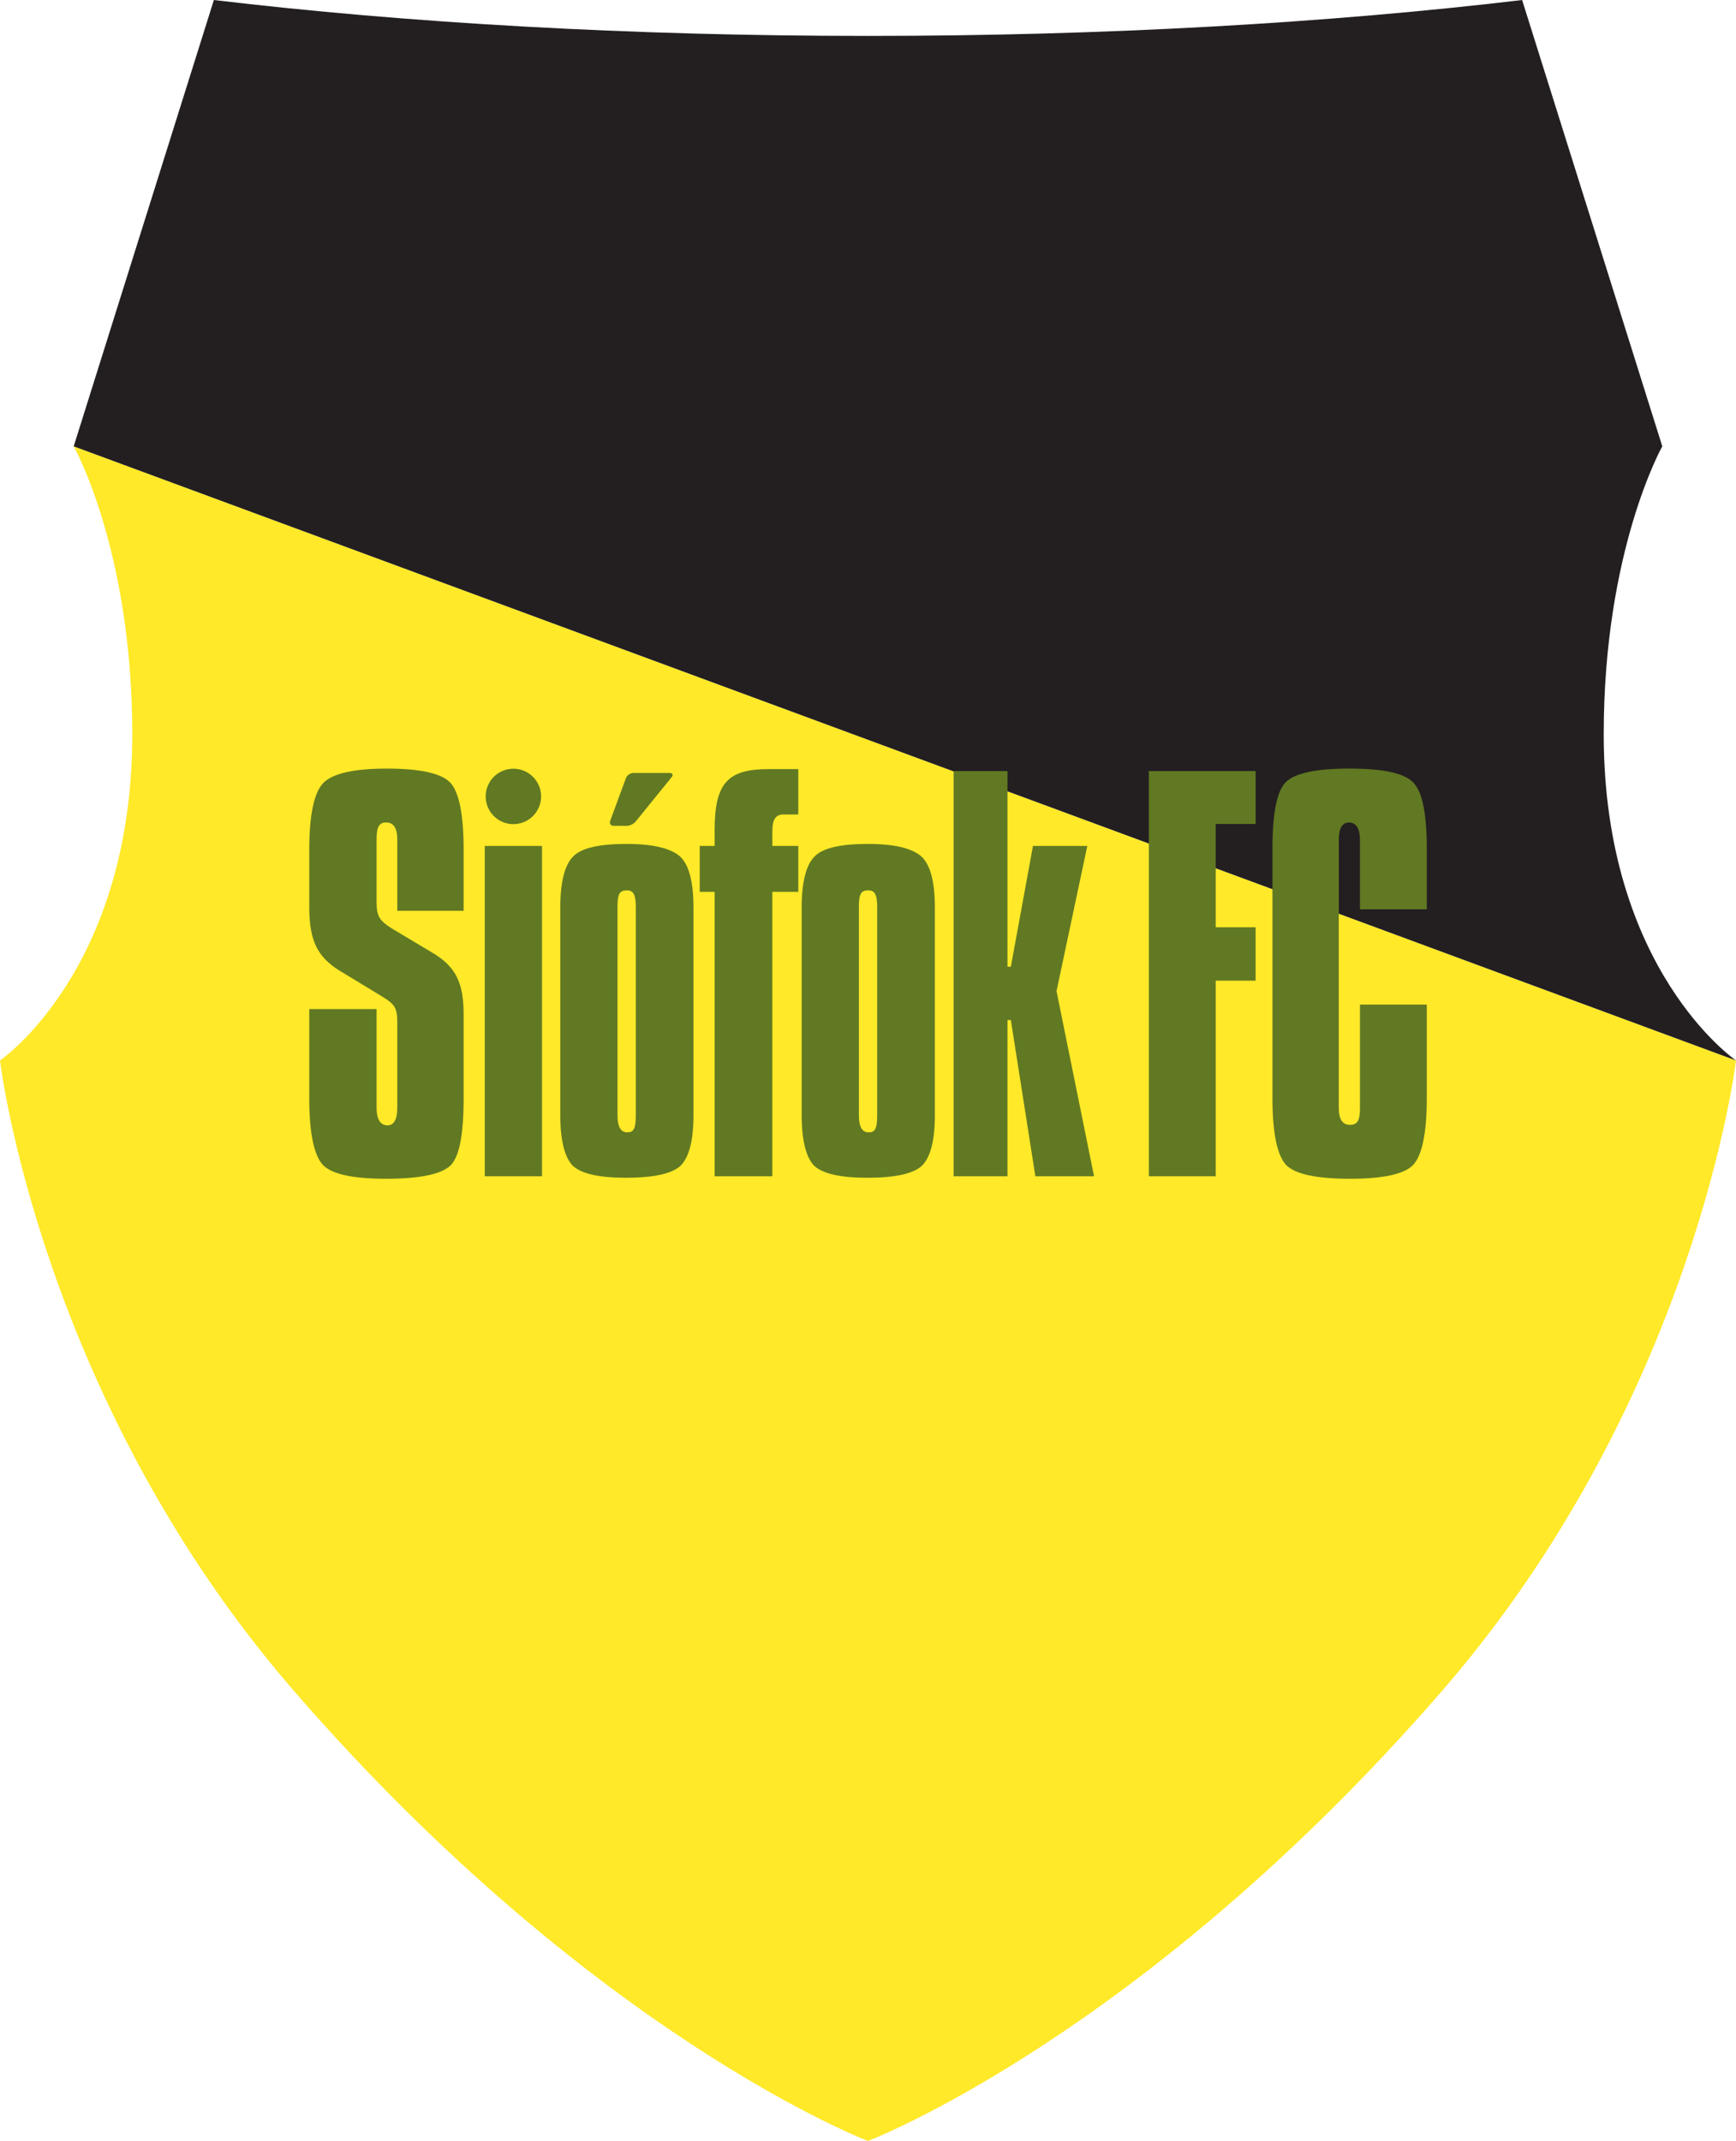 <?xml version="1.0" encoding="UTF-8"?>
<svg xmlns="http://www.w3.org/2000/svg" xmlns:xlink="http://www.w3.org/1999/xlink" width="502.23pt" height="619.14pt" viewBox="0 0 502.23 619.14" version="1.1">
<defs>
<clipPath id="clip1">
  <path d="M 0 129 L 502.23 129 L 502.23 619.141 L 0 619.141 Z M 0 129 "/>
</clipPath>
<clipPath id="clip2">
  <path d="M 21 0 L 502.23 0 L 502.23 307 L 21 307 Z M 21 0 "/>
</clipPath>
</defs>
<g id="surface1">
<g clip-path="url(#clip1)" clip-rule="nonzero">
<path style=" stroke:none;fill-rule:nonzero;fill:rgb(100%,91.399%,15.7%);fill-opacity:1;" d="M 502.227 306.676 C 502.227 306.676 490.746 404.355 416.945 489.27 C 330.285 588.984 251.105 619.141 251.105 619.141 C 251.105 619.141 171.945 588.984 85.281 489.27 C 11.48 404.355 0 306.676 0 306.676 C 0 306.676 38.266 280.59 38.266 212.324 C 38.266 159.047 21.32 129.074 21.32 129.074 L 502.227 306.676 "/>
</g>
<g clip-path="url(#clip2)" clip-rule="nonzero">
<path style=" stroke:none;fill-rule:nonzero;fill:rgb(13.699%,12.199%,12.5%);fill-opacity:1;" d="M 502.227 306.676 C 502.227 306.676 463.961 280.59 463.961 212.324 C 463.961 159.047 480.906 129.074 480.906 129.074 L 440.352 0.004 C 384.828 6.602 320.156 10.387 251.113 10.387 C 182.07 10.387 117.395 6.602 61.875 0.004 L 21.32 129.074 L 502.227 306.676 "/>
</g>
<path style=" stroke:none;fill-rule:nonzero;fill:rgb(37.999%,47.499%,13.3%);fill-opacity:1;" d="M 134.129 263.391 L 114.934 263.391 L 114.934 242.758 C 114.934 239.438 113.82 237.852 111.73 237.852 C 109.645 237.852 108.949 239.148 108.949 242.758 L 108.949 260.938 C 108.949 265.121 109.926 266.277 113.262 268.441 L 125.09 275.512 C 131.625 279.406 134.129 283.883 134.129 293.262 L 134.129 317.648 C 134.129 328.184 132.879 334.676 130.234 337.129 C 127.594 339.582 121.332 340.883 111.73 340.883 C 102.133 340.883 96.152 339.582 93.508 336.984 C 90.863 334.242 89.473 327.75 89.473 317.648 L 89.473 291.816 L 108.949 291.816 L 108.949 320.391 C 108.949 323.711 110.062 325.441 112.148 325.441 C 113.961 325.441 114.934 323.711 114.934 320.391 L 114.934 295.57 C 114.934 291.387 114.098 290.375 110.617 288.211 L 98.238 280.707 C 91.977 276.812 89.473 272.195 89.473 262.383 L 89.473 245.641 C 89.473 235.684 90.863 229.191 93.508 226.449 C 96.152 223.711 102.273 222.266 111.871 222.266 C 121.332 222.266 127.453 223.562 130.098 226.16 C 132.738 228.758 134.129 235.254 134.129 245.641 L 134.129 263.391 "/>
<path style=" stroke:none;fill-rule:nonzero;fill:rgb(37.999%,47.499%,13.3%);fill-opacity:1;" d="M 156.805 244.633 L 156.805 340.16 L 140.25 340.16 L 140.25 244.633 L 156.805 244.633 "/>
<path style=" stroke:none;fill-rule:nonzero;fill:rgb(37.999%,47.499%,13.3%);fill-opacity:1;" d="M 181.094 225.008 C 181.395 224.195 182.348 223.531 183.211 223.531 L 193.719 223.531 C 194.586 223.531 194.848 224.082 194.301 224.754 L 183.879 237.605 C 183.332 238.277 182.18 238.824 181.312 238.824 L 177.57 238.824 C 176.703 238.824 176.242 238.16 176.539 237.352 L 181.094 225.008 "/>
<path style=" stroke:none;fill-rule:nonzero;fill:rgb(37.999%,47.499%,13.3%);fill-opacity:1;" d="M 162.09 262.527 C 162.09 255.164 163.344 250.113 165.848 247.66 C 168.215 245.211 173.359 244.055 181.289 244.055 C 189.078 244.055 194.227 245.355 196.871 247.809 C 199.375 250.262 200.629 255.164 200.629 262.527 L 200.629 322.41 C 200.629 329.77 199.375 334.676 196.871 337.129 C 194.367 339.438 189.078 340.594 181.012 340.594 C 173.359 340.594 168.215 339.438 165.711 337.129 C 163.344 334.676 162.09 329.77 162.09 322.41 L 162.09 262.527 M 178.645 322.555 C 178.645 325.875 179.621 327.461 181.43 327.461 C 183.238 327.461 183.934 326.594 183.934 322.555 L 183.934 262.234 C 183.934 258.773 183.238 257.477 181.43 257.477 C 179.344 257.477 178.645 258.34 178.645 262.234 L 178.645 322.555 "/>
<path style=" stroke:none;fill-rule:nonzero;fill:rgb(37.999%,47.499%,13.3%);fill-opacity:1;" d="M 230.953 222.41 L 230.953 235.539 L 226.504 235.539 C 224.414 235.539 223.441 237.129 223.441 240.156 L 223.441 244.633 L 230.953 244.633 L 230.953 257.906 L 223.441 257.906 L 223.441 340.16 L 206.746 340.16 L 206.746 257.906 L 202.434 257.906 L 202.434 244.633 L 206.746 244.633 L 206.746 240.016 C 206.746 226.16 210.781 222.41 222.469 222.41 L 230.953 222.41 "/>
<path style=" stroke:none;fill-rule:nonzero;fill:rgb(37.999%,47.499%,13.3%);fill-opacity:1;" d="M 231.926 262.527 C 231.926 255.164 233.18 250.113 235.684 247.66 C 238.047 245.211 243.195 244.055 251.125 244.055 C 258.914 244.055 264.062 245.355 266.703 247.809 C 269.211 250.262 270.465 255.164 270.465 262.527 L 270.465 322.41 C 270.465 329.77 269.211 334.676 266.703 337.129 C 264.199 339.438 258.914 340.594 250.848 340.594 C 243.195 340.594 238.047 339.438 235.543 337.129 C 233.18 334.676 231.926 329.77 231.926 322.41 L 231.926 262.527 M 248.48 322.555 C 248.48 325.875 249.453 327.461 251.262 327.461 C 253.07 327.461 253.77 326.594 253.77 322.555 L 253.77 262.234 C 253.77 258.773 253.07 257.477 251.262 257.477 C 249.176 257.477 248.48 258.34 248.48 262.234 L 248.48 322.555 "/>
<path style=" stroke:none;fill-rule:nonzero;fill:rgb(37.999%,47.499%,13.3%);fill-opacity:1;" d="M 291.469 222.984 L 291.469 279.555 L 292.441 279.555 L 298.84 244.633 L 314.562 244.633 L 305.656 286.625 L 316.508 340.16 L 299.535 340.16 L 292.441 294.992 L 291.469 294.992 L 291.469 340.16 L 275.887 340.16 L 275.887 222.984 L 291.469 222.984 "/>
<path style=" stroke:none;fill-rule:nonzero;fill:rgb(37.999%,47.499%,13.3%);fill-opacity:1;" d="M 363.254 222.984 L 363.254 238.281 L 351.703 238.281 L 351.703 268.152 L 363.254 268.152 L 363.254 283.594 L 351.703 283.594 L 351.703 340.16 L 332.367 340.16 L 332.367 222.984 L 363.254 222.984 "/>
<path style=" stroke:none;fill-rule:nonzero;fill:rgb(37.999%,47.499%,13.3%);fill-opacity:1;" d="M 412.777 262.957 L 393.441 262.957 L 393.441 242.902 C 393.441 239.582 392.328 237.852 390.238 237.852 C 388.293 237.852 387.316 239.582 387.316 242.902 L 387.316 320.391 C 387.316 323.711 388.434 325.297 390.52 325.297 C 392.742 325.297 393.441 323.996 393.441 320.391 L 393.441 290.52 L 412.777 290.52 L 412.777 317.504 C 412.777 327.75 411.387 334.242 408.742 336.984 C 406.102 339.582 399.98 340.883 390.656 340.883 C 380.922 340.883 374.797 339.582 372.156 336.984 C 369.512 334.242 368.121 327.75 368.121 317.504 L 368.121 245.641 C 368.121 235.254 369.371 228.758 372.016 226.16 C 374.66 223.562 380.781 222.266 390.379 222.266 C 400.117 222.266 406.238 223.562 408.883 226.305 C 411.523 229.047 412.777 235.398 412.777 245.641 L 412.777 262.957 "/>
<path style=" stroke:none;fill-rule:nonzero;fill:rgb(37.999%,47.499%,13.3%);fill-opacity:1;" d="M 156.539 230.316 C 156.539 234.742 152.949 238.336 148.523 238.336 C 144.098 238.336 140.508 234.742 140.508 230.316 C 140.508 225.891 144.098 222.301 148.523 222.301 C 152.949 222.301 156.539 225.891 156.539 230.316 "/>
</g>
</svg>
